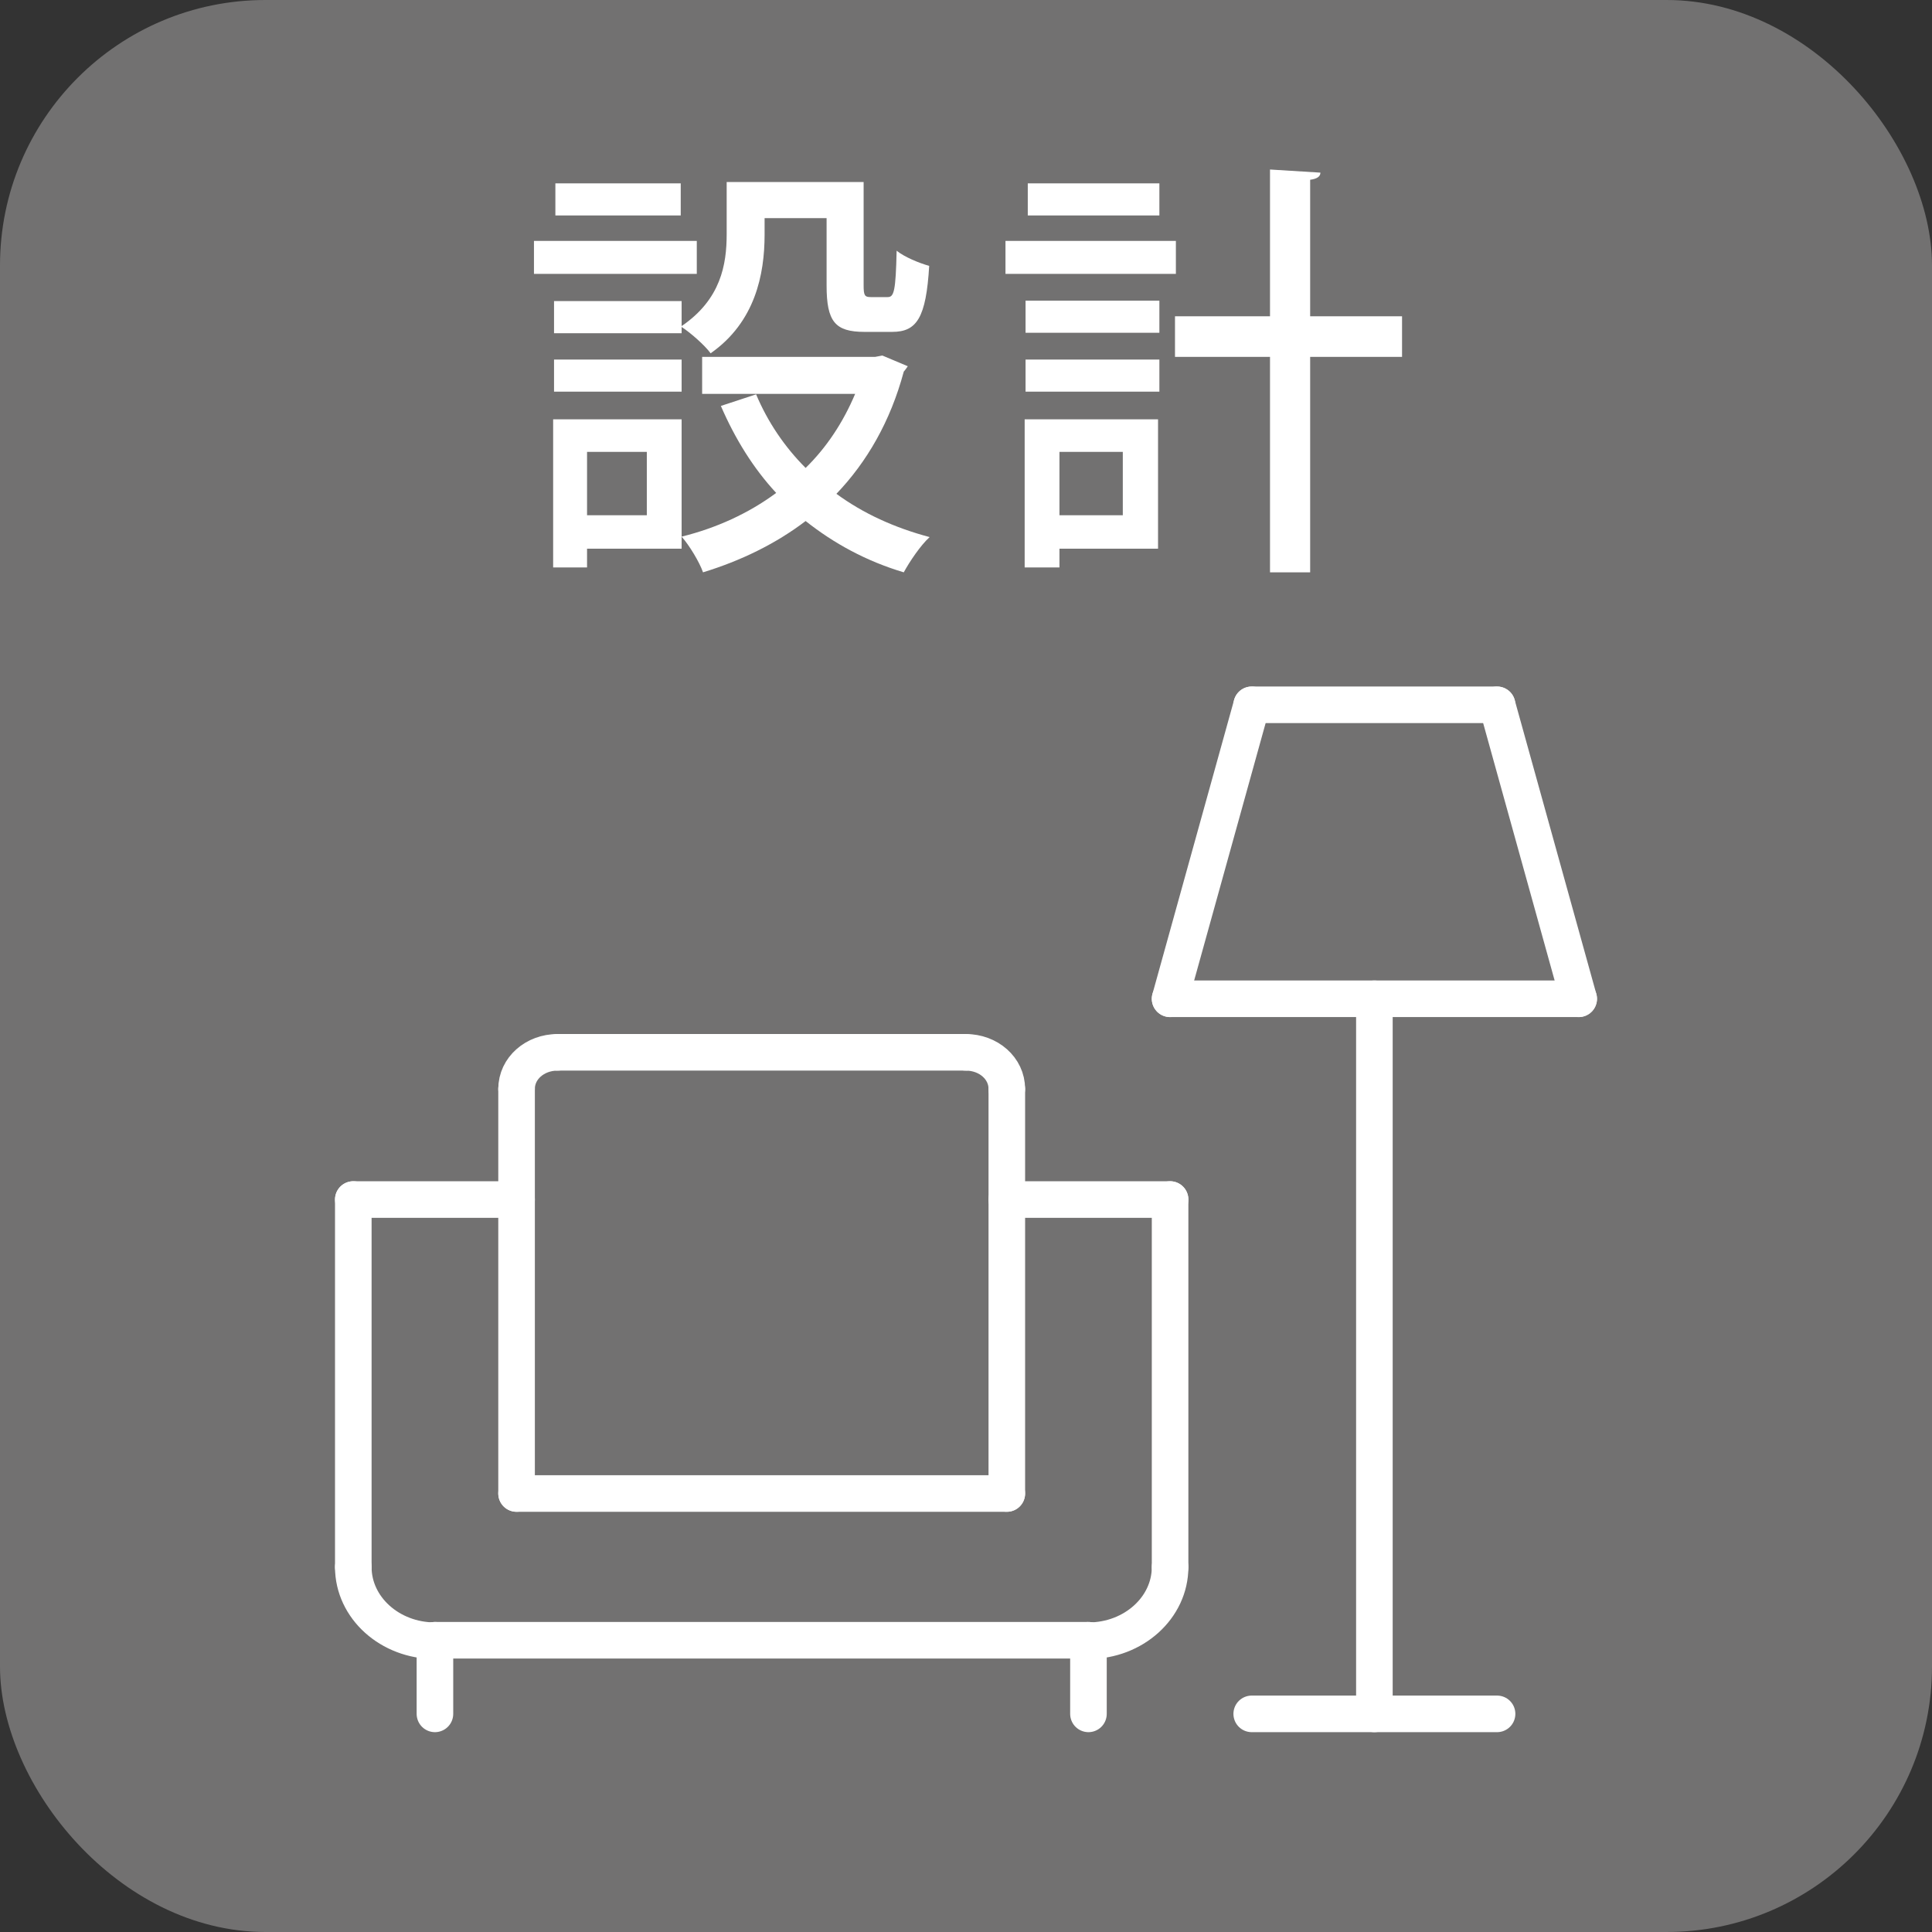 <?xml version="1.0" encoding="UTF-8"?>
<svg id="_編集モード" data-name="編集モード" xmlns="http://www.w3.org/2000/svg" width="43.31" height="43.31" viewBox="0 0 43.31 43.31">
  <rect x="0" y="0" width="43.31" height="43.31" fill="#333333" stroke="none"/>
  <rect width="43.31" height="43.31" rx="5.95" ry="5.95" style="fill: #727171;"/>
  <g>
    <path d="M15.62,5.4v.74h-3.65v-.74h3.65ZM15.28,9.4v2.9h-2.12v.42h-.76v-3.32h2.88ZM17.14,4.89v.37c0,.89-.21,1.96-1.21,2.66-.12-.17-.46-.47-.65-.59v.14h-2.86v-.72h2.86v.56c.88-.6,1.01-1.38,1.01-2.06v-1.17h3.07v2.31c0,.23.02.27.16.27h.38c.14,0,.18-.13.2-1.04.17.14.51.28.73.34-.07,1.17-.28,1.48-.83,1.48h-.62c-.66,0-.85-.23-.85-1.04v-1.51h-1.38ZM12.42,8.78v-.72h2.86v.72h-2.86ZM15.26,4.11v.72h-2.81v-.72h2.81ZM14.5,10.13h-1.34v1.42h1.34v-1.42ZM19.78,7.97l.57.24s-.06.09-.09.12c-.3,1.12-.83,2.03-1.51,2.74.6.44,1.3.76,2.09.97-.2.18-.45.55-.58.79-.84-.25-1.57-.65-2.2-1.15-.67.51-1.45.89-2.3,1.15-.08-.23-.31-.61-.48-.8.77-.19,1.5-.52,2.12-.98-.51-.55-.92-1.21-1.24-1.95l.79-.26c.26.62.64,1.18,1.11,1.65.47-.46.84-1.02,1.11-1.66h-3.43v-.83h3.88l.16-.03Z" style="fill: #fff;"/>
    <path d="M26.36,5.4v.74h-3.82v-.74h3.82ZM25.96,9.4v2.9h-2.21v.42h-.78v-3.32h2.99ZM22.99,7.46v-.72h3v.72h-3ZM22.99,8.78v-.72h3v.72h-3ZM25.99,4.11v.72h-2.95v-.72h2.95ZM25.17,10.13h-1.42v1.42h1.42v-1.42ZM31.43,7.09v.91h-2.06v4.83h-.9v-4.83h-2.13v-.91h2.13v-3.29l1.13.07c0,.09-.08.14-.23.16v3.06h2.06Z" style="fill: #fff;"/>
  </g>
  <g>
    <line x1="33.56" y1="38.42" x2="28.06" y2="38.42" style="fill: none; stroke: #fff; stroke-linecap: round; stroke-linejoin: round; stroke-width: .82px;"/>
    <line x1="30.81" y1="38.42" x2="30.81" y2="22.39" style="fill: none; stroke: #fff; stroke-linecap: round; stroke-linejoin: round; stroke-width: .82px;"/>
    <line x1="35.39" y1="22.39" x2="26.23" y2="22.39" style="fill: none; stroke: #fff; stroke-linecap: round; stroke-linejoin: round; stroke-width: .82px;"/>
    <line x1="28.06" y1="15.8" x2="26.23" y2="22.39" style="fill: none; stroke: #fff; stroke-linecap: round; stroke-linejoin: round; stroke-width: .82px;"/>
    <line x1="33.56" y1="15.8" x2="35.39" y2="22.39" style="fill: none; stroke: #fff; stroke-linecap: round; stroke-linejoin: round; stroke-width: .82px;"/>
    <line x1="28.06" y1="15.8" x2="33.56" y2="15.8" style="fill: none; stroke: #fff; stroke-linecap: round; stroke-linejoin: round; stroke-width: .82px;"/>
    <line x1="7.92" y1="26.89" x2="7.92" y2="35.13" style="fill: none; stroke: #fff; stroke-linecap: round; stroke-linejoin: round; stroke-width: .82px;"/>
    <line x1="26.23" y1="26.89" x2="26.23" y2="35.13" style="fill: none; stroke: #fff; stroke-linecap: round; stroke-linejoin: round; stroke-width: .82px;"/>
    <line x1="9.75" y1="36.77" x2="24.4" y2="36.77" style="fill: none; stroke: #fff; stroke-linecap: round; stroke-linejoin: round; stroke-width: .82px;"/>
    <line x1="7.92" y1="26.89" x2="11.58" y2="26.89" style="fill: none; stroke: #fff; stroke-linecap: round; stroke-linejoin: round; stroke-width: .82px;"/>
    <line x1="11.58" y1="33.48" x2="11.58" y2="24.41" style="fill: none; stroke: #fff; stroke-linecap: round; stroke-linejoin: round; stroke-width: .82px;"/>
    <line x1="26.23" y1="26.89" x2="22.57" y2="26.89" style="fill: none; stroke: #fff; stroke-linecap: round; stroke-linejoin: round; stroke-width: .82px;"/>
    <line x1="22.57" y1="33.48" x2="22.57" y2="24.41" style="fill: none; stroke: #fff; stroke-linecap: round; stroke-linejoin: round; stroke-width: .82px;"/>
    <line x1="11.58" y1="33.48" x2="22.57" y2="33.48" style="fill: none; stroke: #fff; stroke-linecap: round; stroke-linejoin: round; stroke-width: .82px;"/>
    <line x1="12.5" y1="23.59" x2="21.65" y2="23.59" style="fill: none; stroke: #fff; stroke-linecap: round; stroke-linejoin: round; stroke-width: .82px;"/>
    <line x1="9.75" y1="36.77" x2="9.75" y2="38.42" style="fill: none; stroke: #fff; stroke-linecap: round; stroke-linejoin: round; stroke-width: .82px;"/>
    <line x1="24.4" y1="36.77" x2="24.4" y2="38.42" style="fill: none; stroke: #fff; stroke-linecap: round; stroke-linejoin: round; stroke-width: .82px;"/>
    <path d="M11.58,24.41c0-.46.41-.82.92-.82" style="fill: none; stroke: #fff; stroke-linecap: round; stroke-linejoin: round; stroke-width: .82px;"/>
    <path d="M22.57,24.41c0-.46-.41-.82-.92-.82" style="fill: none; stroke: #fff; stroke-linecap: round; stroke-linejoin: round; stroke-width: .82px;"/>
    <path d="M7.92,35.13c0,.91.82,1.65,1.83,1.65" style="fill: none; stroke: #fff; stroke-linecap: round; stroke-linejoin: round; stroke-width: .82px;"/>
    <path d="M26.23,35.13c0,.91-.82,1.65-1.83,1.65" style="fill: none; stroke: #fff; stroke-linecap: round; stroke-linejoin: round; stroke-width: .82px;"/>
  </g>
</svg>